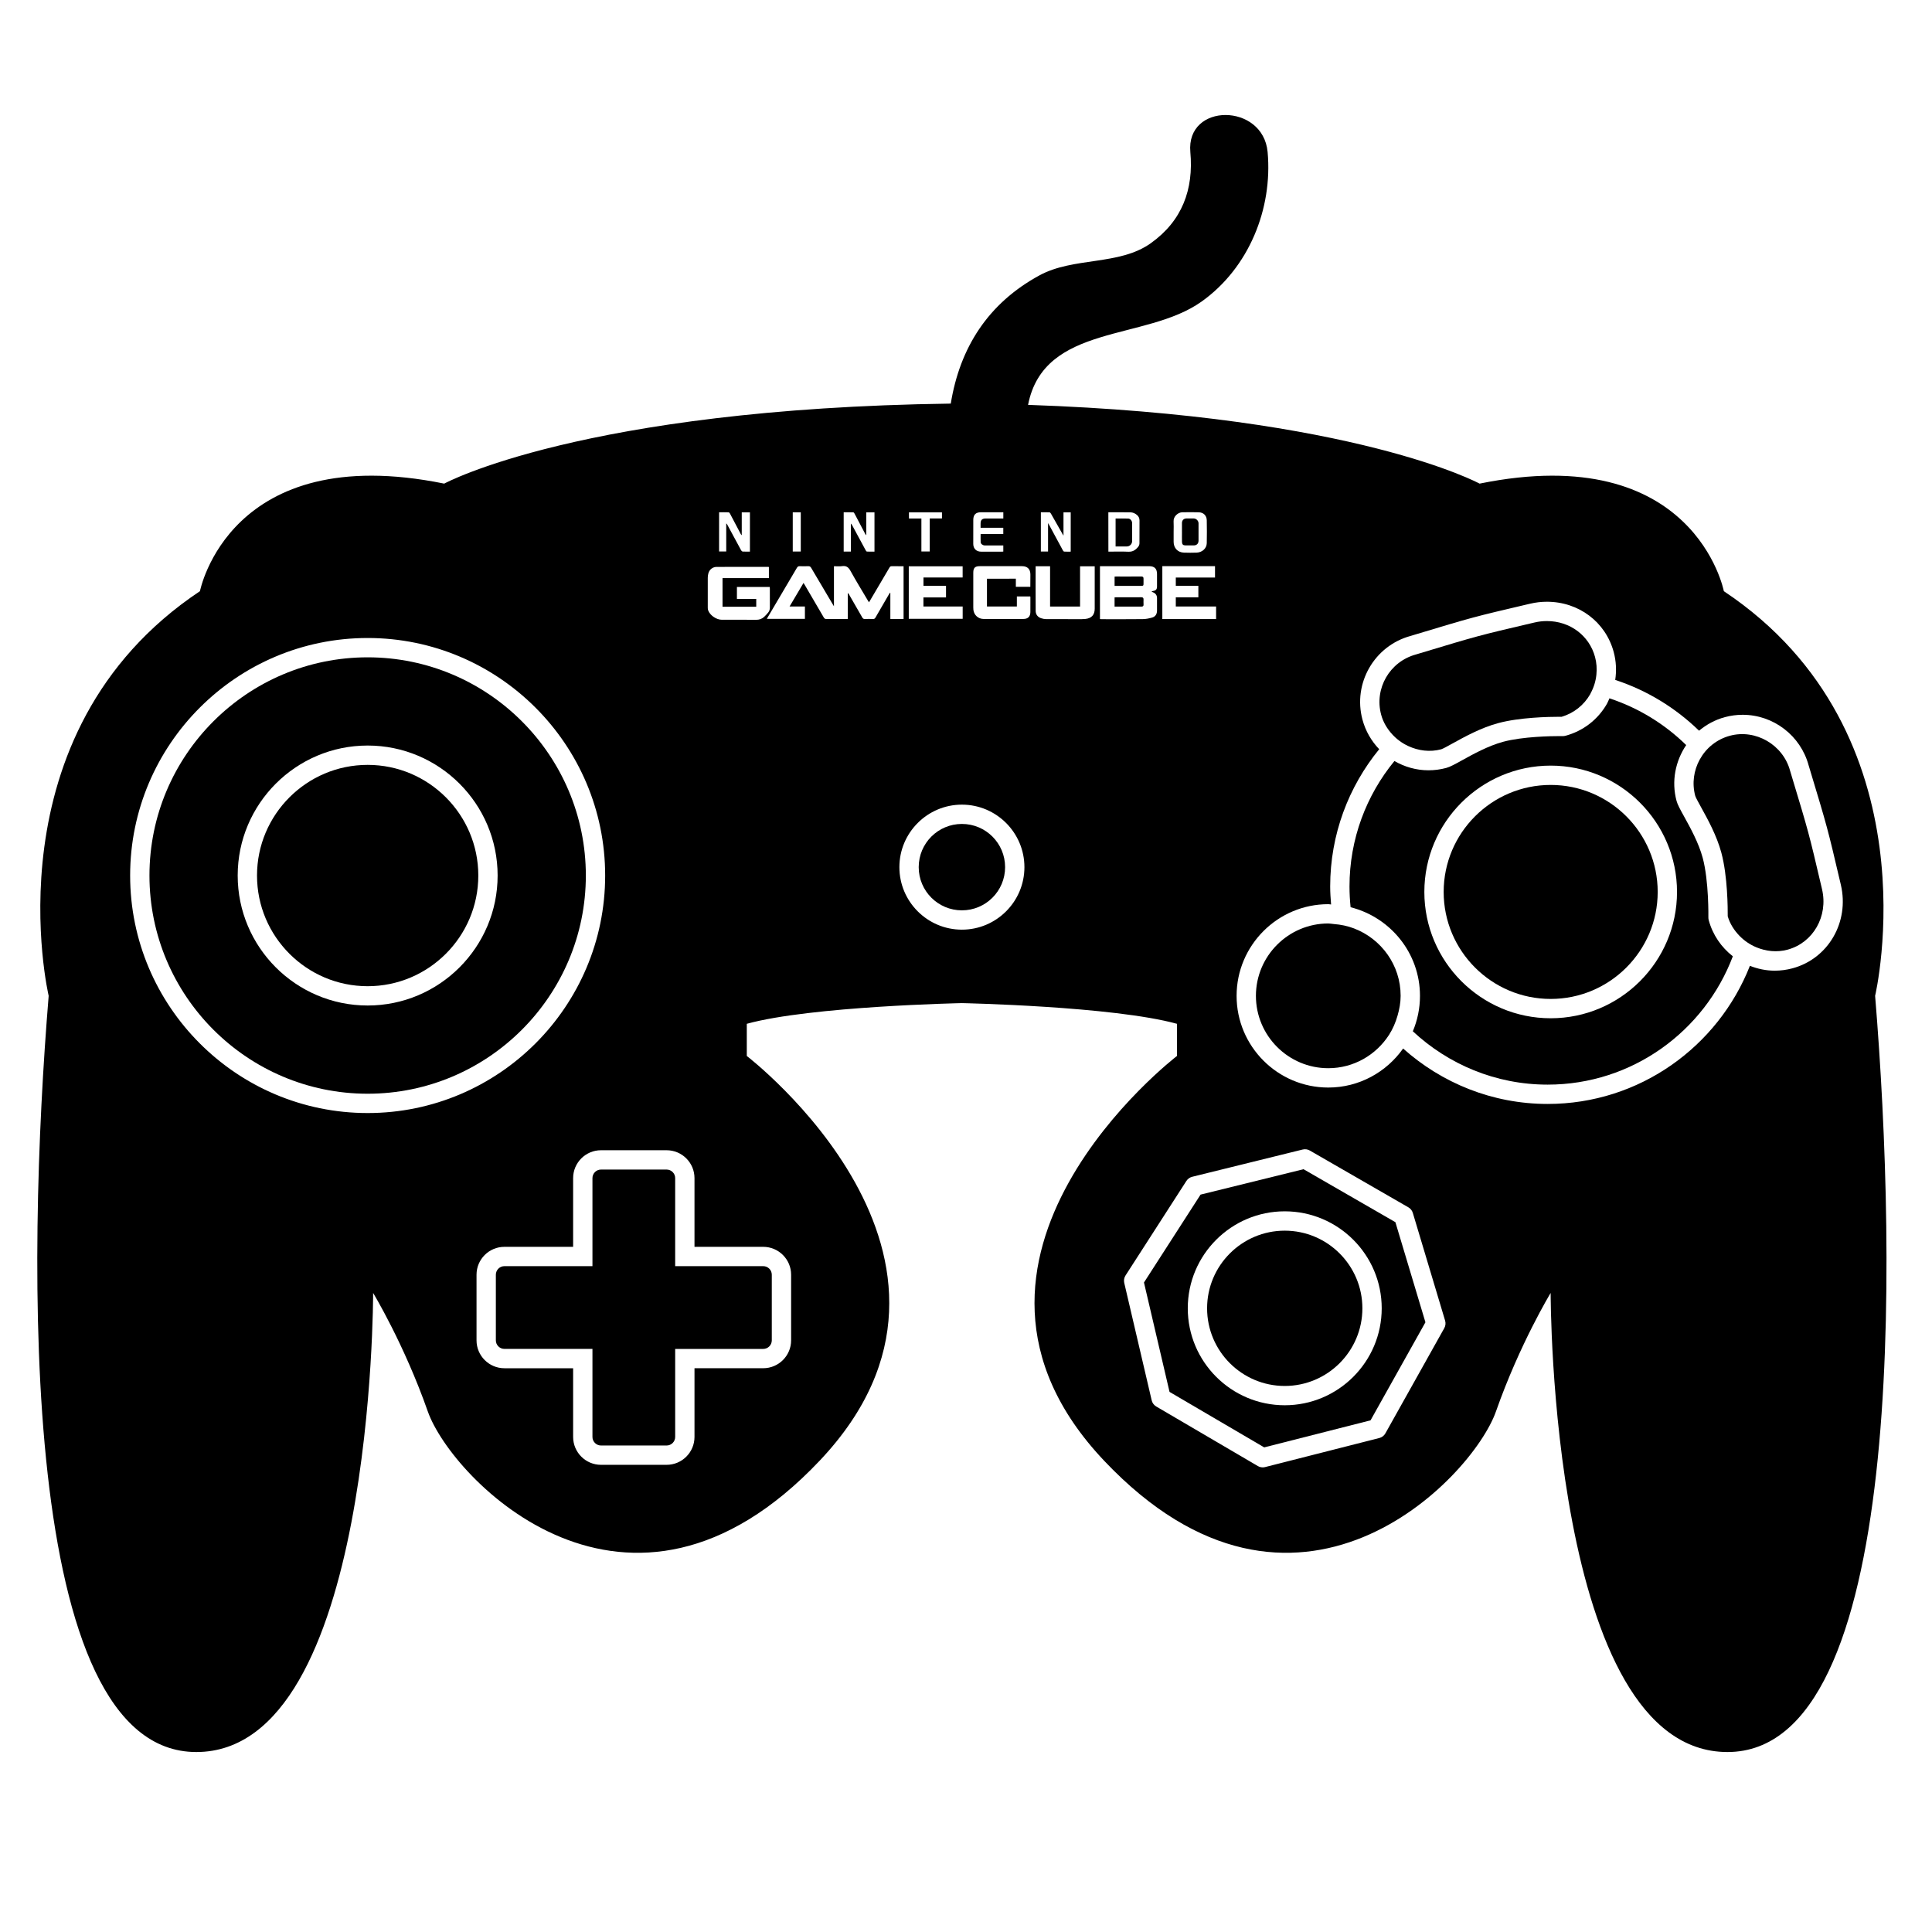 <?xml version="1.0" encoding="iso-8859-1"?>
<!-- Generator: Adobe Illustrator 17.1.0, SVG Export Plug-In . SVG Version: 6.00 Build 0)  -->
<!DOCTYPE svg PUBLIC "-//W3C//DTD SVG 1.1//EN" "http://www.w3.org/Graphics/SVG/1.1/DTD/svg11.dtd">
<svg version="1.1" id="Capa_1" xmlns="http://www.w3.org/2000/svg" xmlns:xlink="http://www.w3.org/1999/xlink" x="0px" y="0px"
	 viewBox="0 0 100 100" style="enable-background:new 0 0 100 100;" xml:space="preserve">
<g>
	<path d="M19.03,34.023c-6.228,0-11.294,5.066-11.294,11.294s5.066,11.294,11.294,11.294c6.227,0,11.293-5.066,11.293-11.294
		S25.257,34.023,19.03,34.023z M19.03,52.045c-3.709,0-6.727-3.018-6.727-6.728s3.018-6.728,6.727-6.728s6.727,3.018,6.727,6.728
		S22.74,52.045,19.03,52.045z"/>
	<path d="M19.03,39.59c-3.158,0-5.727,2.569-5.727,5.728s2.569,5.728,5.727,5.728s5.727-2.569,5.727-5.728S22.188,39.59,19.03,39.59
		z"/>
	<path d="M34.947,60.979c0-0.244-0.199-0.443-0.443-0.443h-3.396c-0.245,0-0.443,0.199-0.443,0.443v4.557h-4.557
		c-0.245,0-0.443,0.199-0.443,0.444v3.396c0,0.244,0.199,0.443,0.443,0.443h4.557v4.557c0,0.244,0.199,0.443,0.443,0.443h3.396
		c0.245,0,0.443-0.199,0.443-0.443V69.82h4.557c0.245,0,0.444-0.199,0.444-0.443V65.98c0-0.245-0.199-0.444-0.444-0.444h-4.557
		V60.979z"/>
	<path d="M89.226,30.599c0,0-1.51-7.831-12.643-5.567c0,0-6.411-3.495-23.371-4.076c0.831-4.23,6.08-3.282,8.978-5.344
		c2.448-1.741,3.688-4.799,3.422-7.74c-0.23-2.547-4.232-2.57-4,0c0.175,1.936-0.424,3.562-2.053,4.721
		c-1.633,1.162-3.988,0.699-5.755,1.659c-2.657,1.443-4.123,3.74-4.592,6.638c-19.092,0.261-26.22,4.142-26.22,4.142
		C11.86,22.768,10.35,30.599,10.35,30.599c-11.039,7.359-7.831,20.946-7.831,20.946C1.387,65.32,0.962,90.685,10.161,90.685
		s9.152-23.762,9.152-23.762s1.604,2.642,2.83,6.133s10.379,13.02,20.285,2.547c9.907-10.473-3.774-20.946-3.774-20.946v-1.665
		c3.302-0.911,11.133-1.071,11.133-1.071s7.831,0.16,11.133,1.071v1.665c0,0-13.681,10.473-3.774,20.946
		c9.907,10.473,19.059,0.944,20.285-2.547s2.831-6.133,2.831-6.133s-0.047,23.762,9.152,23.762c9.199,0,8.775-25.366,7.642-39.141
		C97.057,51.544,100.265,37.958,89.226,30.599z M61.188,26.516c0.289-0.006,0.578-0.008,0.866,0.001
		c0.24,0.007,0.403,0.17,0.408,0.412c0.008,0.396,0.009,0.792,0,1.188c-0.006,0.267-0.235,0.476-0.523,0.487
		c-0.22,0.008-0.441,0.008-0.661,0c-0.318-0.011-0.529-0.236-0.531-0.554c-0.001-0.176,0-0.351,0-0.527
		c0-0.179,0.009-0.358-0.002-0.536C60.73,26.725,60.979,26.521,61.188,26.516z M57.368,26.516c0.385,0,0.763-0.004,1.141,0.002
		c0.127,0.002,0.243,0.053,0.342,0.138c0.085,0.074,0.13,0.165,0.13,0.281c-0.002,0.396,0.001,0.792-0.003,1.188
		c-0.001,0.055-0.022,0.12-0.055,0.163c-0.13,0.169-0.284,0.28-0.52,0.269c-0.341-0.016-0.684-0.004-1.033-0.004
		C57.368,27.874,57.368,27.2,57.368,26.516z M53.875,26.515c0.153,0,0.301-0.003,0.449,0.003c0.025,0.001,0.055,0.038,0.071,0.065
		c0.196,0.343,0.391,0.688,0.586,1.032c0.017,0.031,0.036,0.061,0.065,0.112c0-0.414,0-0.807,0-1.206c0.129,0,0.249,0,0.374,0
		c0,0.674,0,1.348,0,2.032c-0.115,0-0.227,0.004-0.339-0.003c-0.025-0.002-0.054-0.04-0.069-0.068
		c-0.237-0.436-0.472-0.874-0.708-1.311c-0.014-0.025-0.029-0.049-0.057-0.098c0,0.506,0,0.986,0,1.473c-0.128,0-0.248,0-0.372,0
		C53.875,27.873,53.875,27.201,53.875,26.515z M50.377,26.904c0.002-0.267,0.132-0.39,0.4-0.39c0.354,0,0.709,0,1.063,0
		c0.029,0,0.058,0,0.092,0c0,0.109,0,0.209,0,0.322c-0.034,0-0.065,0-0.097,0c-0.268,0-0.536,0-0.804,0
		c-0.2,0-0.276,0.075-0.276,0.271c0,0.068,0,0.135,0,0.21c0.396,0,0.782,0,1.175,0c0,0.109,0,0.211,0,0.323
		c-0.389,0-0.778,0-1.173,0c0,0.149-0.005,0.289,0.002,0.428c0.004,0.085,0.11,0.162,0.205,0.163c0.289,0,0.578,0,0.866,0
		c0.032,0,0.064,0,0.101,0c0,0.108,0,0.208,0,0.318c-0.028,0.002-0.056,0.005-0.085,0.005c-0.354,0-0.709,0.001-1.063,0
		c-0.246,0-0.405-0.153-0.407-0.398C50.374,27.738,50.374,27.321,50.377,26.904z M47.047,26.521c0.568,0,1.134,0,1.709,0
		c0,0.106,0,0.206,0,0.314c-0.211,0-0.419,0-0.633,0c0,0.573,0,1.137,0,1.709c-0.146,0-0.284,0-0.432,0c0-0.564,0-1.13,0-1.707
		c-0.22,0-0.429,0-0.643,0C47.047,26.727,47.047,26.627,47.047,26.521z M47.038,29.311c0.932,0,1.857,0,2.788,0
		c0,0.192,0,0.381,0,0.58c-0.672,0-1.347,0-2.027,0c0,0.148,0,0.285,0,0.431c0.388,0,0.774,0,1.167,0c0,0.202,0,0.396,0,0.601
		c-0.388,0-0.776,0-1.169,0c0,0.161,0,0.311,0,0.47c0.678,0,1.352,0,2.031,0c0,0.216,0,0.424,0,0.637c-0.928,0-1.856,0-2.79,0
		C47.038,31.129,47.038,30.225,47.038,29.311z M43.669,26.515c0.166,0,0.331-0.002,0.497,0.003c0.022,0.001,0.049,0.037,0.062,0.062
		c0.184,0.347,0.365,0.695,0.548,1.042c0.015,0.028,0.031,0.056,0.062,0.082c0-0.393,0-0.785,0-1.183c0.146,0,0.282,0,0.425,0
		c0,0.673,0,1.346,0,2.031c-0.131,0-0.261,0.004-0.391-0.003c-0.024-0.001-0.052-0.042-0.067-0.071
		c-0.234-0.431-0.466-0.863-0.699-1.295c-0.016-0.029-0.032-0.057-0.063-0.084c0,0.481,0,0.962,0,1.451c-0.135,0-0.251,0-0.374,0
		C43.669,27.872,43.669,27.199,43.669,26.515z M41.033,26.517c0.14,0,0.273,0,0.415,0c0,0.676,0,1.349,0,2.029
		c-0.135,0-0.271,0-0.415,0C41.033,27.873,41.033,27.2,41.033,26.517z M37.22,26.514c0.166,0,0.329-0.003,0.492,0.003
		c0.025,0.001,0.056,0.037,0.071,0.065c0.186,0.349,0.369,0.7,0.553,1.05c0.013,0.025,0.028,0.05,0.057,0.071
		c0-0.393,0-0.786,0-1.184c0.145,0,0.281,0,0.423,0c0,0.674,0,1.348,0,2.032c-0.13,0-0.252,0.004-0.374-0.003
		c-0.029-0.002-0.065-0.035-0.081-0.064c-0.239-0.439-0.475-0.879-0.712-1.319c-0.014-0.026-0.028-0.051-0.059-0.075
		c0,0.241,0,0.483,0,0.724c0,0.241,0,0.482,0,0.73c-0.124,0-0.244,0-0.37,0C37.22,27.871,37.22,27.197,37.22,26.514z M19.03,57.611
		c-6.779,0-12.294-5.515-12.294-12.294s5.515-12.294,12.294-12.294s12.293,5.515,12.293,12.294S25.809,57.611,19.03,57.611z
		 M39.504,64.536c0.796,0,1.444,0.647,1.444,1.444v3.396c0,0.796-0.648,1.443-1.444,1.443h-3.557v3.557
		c0,0.796-0.647,1.443-1.443,1.443h-3.396c-0.796,0-1.443-0.647-1.443-1.443V70.82h-3.557c-0.796,0-1.443-0.647-1.443-1.443V65.98
		c0-0.797,0.647-1.444,1.443-1.444h3.557v-3.557c0-0.796,0.647-1.443,1.443-1.443h3.396c0.796,0,1.443,0.647,1.443,1.443v3.557
		H39.504z M39.136,32.081c-0.592-0.007-1.185-0.003-1.778-0.003c-0.277,0-0.607-0.226-0.703-0.484
		c-0.016-0.043-0.021-0.093-0.021-0.14c-0.001-0.515-0.002-1.03,0-1.545c0-0.079,0.01-0.162,0.032-0.237
		c0.058-0.197,0.225-0.329,0.43-0.329c0.89-0.003,1.781-0.001,2.671-0.001c0.008,0,0.017,0.004,0.031,0.007c0,0.188,0,0.377,0,0.574
		c-0.799,0-1.596,0-2.4,0c0,0.503,0,0.99,0,1.482c0.583,0,1.161,0,1.745,0c0-0.134,0-0.264,0-0.406c-0.332,0-0.664,0-1,0
		c0-0.213,0-0.414,0-0.619c0.566,0,1.127,0,1.7,0c0.001,0.031,0.004,0.062,0.004,0.093c0,0.322-0.002,0.643,0.001,0.965
		c0.001,0.101-0.023,0.19-0.086,0.265c-0.064,0.078-0.132,0.153-0.206,0.222C39.44,32.034,39.303,32.083,39.136,32.081z
		 M46.063,30.681c-0.016,0.025-0.033,0.049-0.048,0.075c-0.235,0.404-0.471,0.807-0.703,1.212c-0.031,0.054-0.065,0.073-0.126,0.071
		c-0.14-0.004-0.28-0.005-0.42,0c-0.065,0.002-0.1-0.018-0.133-0.075c-0.225-0.396-0.454-0.789-0.681-1.183
		c-0.018-0.031-0.036-0.061-0.072-0.091c0,0.445,0,0.891,0,1.348c-0.047,0-0.078,0-0.109,0c-0.331,0-0.661-0.002-0.992,0.002
		c-0.068,0.001-0.105-0.019-0.14-0.079c-0.328-0.566-0.66-1.131-0.991-1.695c-0.016-0.027-0.034-0.054-0.058-0.093
		c-0.242,0.408-0.478,0.806-0.722,1.218c0.272,0,0.531,0,0.794,0c0,0.219,0,0.426,0,0.641c-0.653,0-1.305,0-1.967,0
		c0.014-0.027,0.024-0.051,0.037-0.073c0.505-0.856,1.011-1.711,1.515-2.568c0.036-0.061,0.073-0.088,0.146-0.085
		c0.146,0.006,0.292,0.006,0.438,0c0.075-0.003,0.117,0.021,0.155,0.086c0.367,0.626,0.739,1.25,1.109,1.874
		c0.018,0.03,0.037,0.061,0.07,0.116c0-0.705,0-1.383,0-2.074c0.147,0,0.286,0.016,0.418-0.004c0.221-0.033,0.336,0.058,0.441,0.25
		c0.284,0.516,0.594,1.017,0.894,1.525c0.018,0.03,0.037,0.06,0.061,0.097c0.156-0.265,0.307-0.52,0.458-0.776
		c0.201-0.341,0.403-0.681,0.602-1.023c0.029-0.05,0.059-0.071,0.118-0.07c0.202,0.004,0.404,0.002,0.612,0.002
		c0,0.912,0,1.815,0,2.728c-0.23,0-0.453,0-0.685,0c0-0.449,0-0.898,0-1.346C46.077,30.686,46.07,30.683,46.063,30.681z
		 M49.788,48.119c-1.784,0-3.236-1.451-3.236-3.235s1.452-3.236,3.236-3.236c1.785,0,3.236,1.452,3.236,3.236
		S51.573,48.119,49.788,48.119z M51.085,29.954c0,0.478,0,0.955,0,1.437c0.515,0,1.028,0,1.548,0c0-0.174,0-0.343,0-0.519
		c0.234,0,0.462,0,0.694,0c0.002,0.014,0.006,0.028,0.006,0.042c0,0.256,0.003,0.512-0.001,0.768
		c-0.003,0.236-0.129,0.356-0.362,0.355c-0.688,0-1.376,0-2.064,0c-0.269,0-0.493-0.202-0.523-0.471
		c-0.005-0.041-0.006-0.083-0.006-0.125c0-0.599,0-1.197,0-1.796c0-0.251,0.086-0.34,0.336-0.34c0.73-0.001,1.459-0.001,2.189,0
		c0.284,0.001,0.435,0.159,0.431,0.441c-0.002,0.179-0.002,0.357-0.003,0.536c0,0.029,0,0.058,0,0.092c-0.253,0-0.496,0-0.75,0
		c0-0.139,0-0.277,0-0.421C52.078,29.954,51.585,29.954,51.085,29.954z M56.662,29.414c0,0.697,0,1.394,0,2.091
		c0,0.321-0.162,0.499-0.487,0.532c-0.062,0.006-0.125,0.01-0.187,0.01c-0.61,0.001-1.221,0.003-1.831-0.001
		c-0.091-0.001-0.185-0.018-0.271-0.047c-0.175-0.06-0.278-0.194-0.28-0.376c-0.006-0.768-0.002-1.536-0.002-2.314
		c0.252,0,0.495,0,0.748,0c0,0.695,0,1.387,0,2.085c0.521,0,1.031,0,1.552,0c0-0.69,0-1.382,0-2.082c0.255,0,0.5,0,0.758,0
		C56.662,29.345,56.662,29.379,56.662,29.414z M59.688,30.661c0.125,0.05,0.199,0.155,0.199,0.289c0.001,0.217,0,0.435,0,0.652
		c0,0.178-0.08,0.313-0.249,0.362c-0.158,0.046-0.325,0.079-0.489,0.081c-0.714,0.009-1.429,0.004-2.143,0.004
		c-0.023,0-0.046-0.004-0.072-0.007c0-0.912,0-1.818,0-2.736c0.036,0,0.068,0,0.099,0c0.816,0,1.631,0,2.447,0
		c0.277,0,0.406,0.127,0.407,0.403c0.001,0.214,0,0.429,0,0.643c0,0.151-0.053,0.213-0.205,0.238
		c-0.021,0.004-0.042,0.01-0.062,0.014c-0.001,0.008-0.003,0.017-0.004,0.025C59.64,30.639,59.664,30.651,59.688,30.661z
		 M60.162,32.042c0-0.911,0-1.82,0-2.737c0.912,0,1.816,0,2.727,0c0,0.194,0,0.385,0,0.587c-0.674,0-1.349,0-2.03,0
		c0,0.147,0,0.285,0,0.43c0.389,0,0.775,0,1.168,0c0,0.2,0,0.391,0,0.595c-0.386,0-0.774,0-1.168,0c0,0.162,0,0.313,0,0.476
		c0.692,0,1.387,0,2.086,0c0,0.223,0,0.433,0,0.649C62.018,32.042,61.094,32.042,60.162,32.042z M74.756,68.744l-3.049,5.447
		c-0.067,0.12-0.18,0.207-0.313,0.24l-5.911,1.504c-0.041,0.011-0.082,0.016-0.123,0.016c-0.088,0-0.175-0.023-0.253-0.068
		l-5.262-3.084c-0.118-0.069-0.203-0.185-0.234-0.318l-1.42-6.078c-0.031-0.132-0.007-0.271,0.066-0.384l3.151-4.894
		c0.069-0.107,0.177-0.185,0.301-0.215l5.718-1.411c0.126-0.03,0.258-0.013,0.369,0.052l5.103,2.941
		c0.111,0.064,0.193,0.168,0.229,0.29l1.671,5.574C74.837,68.486,74.822,68.626,74.756,68.744z M92.781,50.119
		c-0.302,0.082-0.613,0.123-0.923,0.123c-0.45,0-0.881-0.094-1.283-0.251c-1.646,4.179-5.713,7.149-10.469,7.149
		c-2.873,0-5.49-1.091-7.481-2.869c-0.86,1.218-2.272,2.02-3.873,2.02c-2.617,0-4.746-2.129-4.746-4.745
		c0-2.617,2.129-4.746,4.746-4.746c0.05,0,0.096,0.013,0.145,0.015c-0.025-0.307-0.047-0.616-0.047-0.93
		c0-2.693,0.953-5.167,2.537-7.106c-0.402-0.419-0.706-0.938-0.865-1.526c-0.508-1.884,0.612-3.83,2.496-4.339l0.181-0.055
		c3.062-0.923,3.062-0.923,5.872-1.582l0.13-0.03c0.285-0.067,0.576-0.101,0.866-0.101c1.648,0,3.038,1.045,3.458,2.601
		c0.129,0.479,0.15,0.968,0.079,1.445c1.646,0.54,3.124,1.448,4.339,2.629c0.38-0.317,0.826-0.564,1.333-0.701
		c0.302-0.082,0.613-0.123,0.923-0.123c1.595,0,3,1.077,3.416,2.619l0.046,0.152c0.93,3.081,0.93,3.081,1.586,5.878l0.036,0.152
		C95.732,47.722,94.634,49.62,92.781,50.119z"/>
	<circle cx="49.788" cy="44.883" r="2.236"/>
	<path d="M58.598,28.01c0.001-0.313,0-0.625,0-0.938c0-0.112-0.09-0.228-0.202-0.232c-0.216-0.008-0.432-0.002-0.653-0.002
		c0,0.484,0,0.959,0,1.447c0.199,0,0.389,0,0.579,0C58.475,28.284,58.597,28.163,58.598,28.01z"/>
	<path d="M59.051,30.324c0.13,0,0.138-0.009,0.138-0.135c0-0.077-0.002-0.155,0-0.232c0.002-0.084-0.028-0.119-0.121-0.118
		c-0.431,0.005-0.862,0.002-1.293,0.002c-0.026,0-0.052,0.002-0.084,0.004c0,0.16,0,0.316,0,0.48c0.136,0,0.267,0,0.397,0
		C58.408,30.324,58.73,30.325,59.051,30.324z"/>
	<path d="M88.442,47.624c-0.012-0.045-0.018-0.092-0.017-0.14c0-0.019,0.031-1.881-0.294-3.085
		c-0.208-0.773-0.641-1.556-0.957-2.128c-0.206-0.372-0.342-0.619-0.395-0.813c-0.278-1.03-0.056-2.071,0.498-2.893
		c-1.11-1.088-2.465-1.923-3.973-2.42c-0.044,0.095-0.077,0.194-0.13,0.286c-0.471,0.82-1.233,1.407-2.146,1.652
		c-0.045,0.013-0.09,0.018-0.139,0.018l-0.15-0.001c-0.432,0-1.919,0.021-2.935,0.294c-0.774,0.209-1.557,0.642-2.128,0.958
		c-0.373,0.206-0.62,0.342-0.815,0.395c-0.302,0.082-0.613,0.123-0.924,0.123c-0.636,0-1.237-0.177-1.762-0.48
		c-1.452,1.77-2.325,4.031-2.325,6.494c0,0.363,0.02,0.721,0.057,1.074c2.057,0.519,3.591,2.371,3.591,4.587
		c0,0.65-0.132,1.269-0.37,1.834c1.832,1.707,4.282,2.761,6.978,2.761c4.382,0,8.12-2.768,9.586-6.643
		C89.098,49.036,88.648,48.388,88.442,47.624z M80.263,52.705c-3.605,0-6.539-2.933-6.539-6.538s2.933-6.539,6.539-6.539
		s6.539,2.934,6.539,6.539S83.869,52.705,80.263,52.705z"/>
	<path d="M61.179,28.051c0.003,0.127,0.057,0.178,0.182,0.179c0.146,0.001,0.291,0.002,0.437,0c0.144-0.002,0.237-0.097,0.238-0.243
		c0.001-0.3,0.001-0.6,0-0.901c0-0.131-0.119-0.25-0.249-0.251c-0.125-0.001-0.25-0.001-0.375,0
		c-0.142,0.002-0.233,0.093-0.234,0.235c-0.001,0.16,0,0.321,0,0.481h0.001C61.178,27.718,61.175,27.885,61.179,28.051z"/>
	<path d="M80.263,40.628c-3.054,0-5.539,2.484-5.539,5.539c0,3.054,2.484,5.538,5.539,5.538s5.539-2.484,5.539-5.538
		C85.802,43.112,83.317,40.628,80.263,40.628z"/>
	<path d="M67.47,60.518l-5.329,1.315l-2.929,4.549l1.323,5.662l4.9,2.872l5.504-1.4l2.841-5.075l-1.554-5.181L67.47,60.518z
		 M66.498,72.736c-2.768,0-5.019-2.251-5.019-5.019s2.251-5.019,5.019-5.019s5.019,2.251,5.019,5.019S69.266,72.736,66.498,72.736z"
		/>
	<path d="M59.069,30.913c-0.431,0.005-0.862,0.002-1.293,0.002c-0.028,0-0.057,0.003-0.086,0.005c0,0.163,0,0.316,0,0.478
		c0.038,0,0.07,0,0.102,0c0.333,0,0.666,0,0.999,0c0.098,0,0.196-0.001,0.294-0.001c0.073,0.001,0.109-0.029,0.105-0.107
		c-0.005-0.086-0.003-0.172-0.001-0.259C59.19,30.95,59.163,30.912,59.069,30.913z"/>
	<path d="M66.498,63.699c-2.216,0-4.019,1.803-4.019,4.019s1.803,4.019,4.019,4.019s4.019-1.803,4.019-4.019
		S68.714,63.699,66.498,63.699z"/>
	<path d="M70.086,48.056c-0.332-0.128-0.687-0.201-1.057-0.229c-0.093-0.007-0.182-0.028-0.277-0.028
		c-2.065,0-3.746,1.681-3.746,3.746s1.68,3.745,3.746,3.745c1.322,0,2.479-0.692,3.146-1.728c0.196-0.305,0.339-0.642,0.441-0.999
		c0.093-0.326,0.158-0.663,0.158-1.018C72.498,49.951,71.493,48.595,70.086,48.056z"/>
	<path d="M72.07,38.018c0.23,0.25,0.506,0.45,0.813,0.594c0.524,0.245,1.126,0.329,1.717,0.17c0.083-0.024,0.365-0.18,0.592-0.306
		c0.616-0.34,1.46-0.807,2.352-1.047c1.104-0.297,2.602-0.329,3.195-0.329l0.092,0.001c0.627-0.187,1.15-0.599,1.477-1.168
		c0.01-0.018,0.015-0.037,0.025-0.055c0.164-0.3,0.262-0.624,0.296-0.955c0.031-0.304,0.012-0.614-0.07-0.917
		c-0.3-1.113-1.301-1.86-2.492-1.86c-0.213,0-0.427,0.024-0.638,0.074l-0.13,0.03c-2.78,0.651-2.78,0.651-5.811,1.565l-0.195,0.059
		c-1.366,0.369-2.169,1.766-1.805,3.118C71.594,37.387,71.804,37.73,72.07,38.018z"/>
	<path d="M94.272,45.872c-0.648-2.766-0.648-2.766-1.569-5.816l-0.05-0.167c-0.362-1.34-1.783-2.168-3.117-1.806
		c-0.344,0.093-0.651,0.254-0.913,0.462c-0.268,0.213-0.485,0.477-0.647,0.772c-0.304,0.555-0.407,1.222-0.23,1.88
		c0.024,0.083,0.18,0.364,0.305,0.591c0.34,0.616,0.807,1.46,1.047,2.352c0.326,1.21,0.332,2.906,0.329,3.288
		c0.115,0.388,0.332,0.724,0.602,1.004c0.249,0.258,0.547,0.461,0.877,0.599c0.5,0.208,1.063,0.272,1.615,0.124
		c1.329-0.358,2.114-1.732,1.787-3.129L94.272,45.872z"/>
</g>
</svg>
